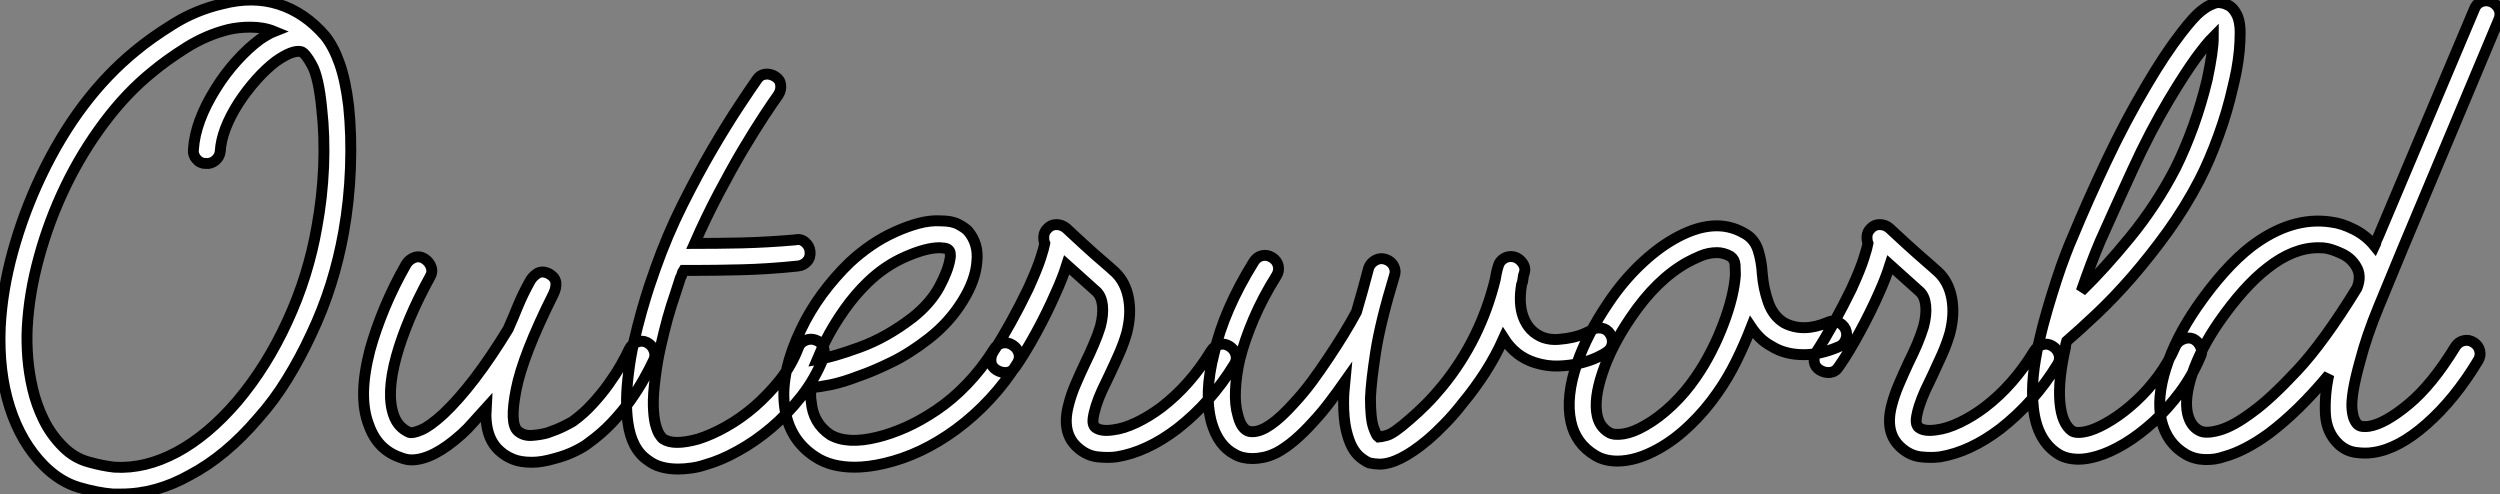 <?xml version="1.0" standalone="no"?>
<svg xmlns="http://www.w3.org/2000/svg" viewBox="-0.002 -1.001 229.072 45.268"><rect x="-0.002" y="-1.001" width="229.072" height="45.268" fill="#808080" stroke="none"/><path d="M32.31-30.69L32.31-30.69Q32.59-28.06 32.48-25.03Q32.37-22.01 31.86-19.15L31.86-19.15Q31.42-16.69 30.69-14.36Q29.96-12.04 28.90-9.80L28.90-9.80Q27.89-7.62 26.68-5.66Q25.48-3.70 24.02-2.07L24.02-2.07Q21.06 1.40 17.75 3.14L17.75 3.14Q14.67 4.87 11.48 4.87L11.48 4.87L10.70 4.87Q9.30 4.76 7.59 4.26Q5.88 3.75 4.42 2.30L4.42 2.30Q2.30 0.17 1.26-3.08Q0.22-6.33 0.39-10.42L0.39-10.42Q0.56-13.78 1.54-17.33Q2.52-20.89 4.14-24.30L4.14-24.30Q7.56-31.47 12.77-35.73L12.77-35.73Q14.17-36.90 16.24-38.19Q18.31-39.48 20.72-40.04L20.72-40.04Q23.52-40.77 25.90-40.01Q28.28-39.26 30.13-37.13L30.13-37.13Q30.91-36.18 31.47-34.61Q32.03-33.04 32.31-30.69ZM29.40-19.60L29.40-19.60Q29.90-22.29 30.02-25.12Q30.13-27.94 29.85-30.41L29.85-30.41Q29.57-33.32 28.95-34.44Q28.34-35.56 27.94-35.67L27.94-35.67Q27.16-35.84 25.65-34.78L25.65-34.78Q24.75-34.10 23.86-33.10Q22.96-32.09 22.23-30.97L22.23-30.97Q20.66-28.50 20.55-26.54L20.55-26.54Q20.50-26.04 20.10-25.70Q19.71-25.37 19.21-25.42L19.21-25.42Q18.70-25.42 18.37-25.82Q18.03-26.21 18.09-26.71L18.09-26.71Q18.26-29.29 20.16-32.31L20.16-32.31Q21-33.66 22.06-34.83Q23.13-36.01 24.19-36.79L24.19-36.79Q24.53-37.02 24.86-37.21Q25.20-37.41 25.48-37.52L25.48-37.52Q24.53-37.91 23.30-37.91L23.30-37.91Q22.23-37.91 21.28-37.69L21.28-37.69Q19.26-37.18 17.44-36.04Q15.62-34.89 14.34-33.82L14.34-33.82Q11.98-31.92 9.94-29.20Q7.90-26.49 6.38-23.35Q4.87-20.22 3.95-16.86Q3.02-13.50 2.86-10.30L2.86-10.30Q2.80-9.07 2.91-7.64Q3.02-6.22 3.36-4.76Q3.70-3.30 4.37-1.93Q5.04-0.56 6.16 0.56L6.16 0.56Q7.17 1.57 8.48 1.93Q9.80 2.30 10.86 2.41L10.86 2.41Q13.66 2.58 16.55 1.04Q19.43-0.50 22.12-3.64L22.12-3.64Q24.81-6.83 26.71-10.98Q28.62-15.12 29.40-19.60ZM59.64-9.02L59.64-9.02Q60.09-8.79 60.28-8.32Q60.48-7.84 60.26-7.39L60.26-7.39Q59.92-6.66 59.39-5.71Q58.86-4.76 58.13-3.72Q57.40-2.69 56.42-1.65Q55.44-0.62 54.26 0.22L54.26 0.22Q53.93 0.50 53.09 0.92Q52.25 1.34 51.18 1.62L51.18 1.62Q50.01 1.96 49.11 1.96L49.11 1.96Q48.05 1.96 47.38 1.68Q46.70 1.40 46.26 1.01L46.26 1.01Q44.74-0.22 44.91-3.02L44.91-3.02Q44.30-2.35 43.76-1.74Q43.23-1.12 42.67-0.62L42.67-0.62Q40.04 1.74 38.08 1.74L38.08 1.74Q37.80 1.74 37.55 1.68Q37.30 1.62 37.02 1.51L37.02 1.51Q34.94 0.78 34.16-1.46L34.16-1.46Q33.15-4.03 34.27-8.34L34.27-8.34Q34.78-10.19 35.62-12.21Q36.46-14.22 37.58-16.18L37.58-16.18Q37.86-16.63 38.33-16.80Q38.81-16.97 39.26-16.69L39.26-16.69Q39.70-16.41 39.87-15.93Q40.04-15.46 39.76-15.01L39.76-15.01Q37.63-11.14 36.68-7.73L36.68-7.73Q35.73-4.26 36.46-2.30L36.46-2.30Q36.85-1.23 37.86-0.78L37.86-0.78Q38.19-0.67 38.98-1.01Q39.76-1.34 40.99-2.46L40.99-2.46Q43.79-5.10 46.93-10.25L46.93-10.25Q47.38-11.26 47.82-12.35Q48.27-13.44 48.89-14.56L48.89-14.56Q49.11-15.01 49.56-15.32Q50.01-15.62 50.62-15.34L50.62-15.34Q51.24-15.01 51.30-14.50Q51.35-14 51.07-13.44L51.07-13.44Q48.27-7.84 47.66-4.70Q47.04-1.57 47.82-0.90L47.82-0.90Q48.33-0.45 49.11-0.50Q49.90-0.56 50.51-0.73L50.51-0.73Q51.35-1.01 52.02-1.34Q52.70-1.68 52.86-1.79L52.86-1.79Q53.87-2.52 54.68-3.42Q55.50-4.31 56.14-5.21Q56.78-6.10 57.26-6.94Q57.74-7.78 58.02-8.40L58.02-8.40Q58.24-8.85 58.72-9.04Q59.19-9.24 59.64-9.02ZM75.10-9.24L75.10-9.24Q75.60-9.07 75.80-8.60Q75.99-8.12 75.82-7.62L75.82-7.62Q75.04-5.66 73.78-4.06Q72.52-2.46 71.04-1.20Q69.55 0.06 67.98 0.92Q66.42 1.79 65.02 2.18L65.02 2.18Q64.34 2.41 63.70 2.49Q63.06 2.58 62.50 2.58L62.50 2.58Q60.76 2.58 59.75 1.79L59.75 1.79Q58.24 0.78 57.90-1.68L57.90-1.68Q57.62-3.64 57.96-6.22L57.96-6.22Q58.13-7.67 58.46-9.13Q58.80-10.58 59.16-11.87Q59.53-13.16 59.86-14.17Q60.20-15.18 60.42-15.79L60.42-15.79Q61.49-18.82 62.89-21.62Q64.29-24.42 65.63-26.71Q66.98-29.01 68.07-30.66Q69.16-32.31 69.72-33.10L69.72-33.10Q70-33.54 70.48-33.60Q70.95-33.66 71.40-33.38L71.40-33.38Q71.85-33.10 71.90-32.62Q71.96-32.14 71.68-31.70L71.68-31.70Q71.23-31.08 70.36-29.76Q69.50-28.45 68.43-26.66Q67.37-24.86 66.22-22.68Q65.07-20.50 64.01-18.09L64.01-18.09Q65.97-18.09 68.35-18.14Q70.73-18.20 73.25-18.42L73.25-18.42Q73.75-18.54 74.14-18.20Q74.54-17.86 74.59-17.36L74.59-17.36Q74.65-16.80 74.31-16.44Q73.98-16.07 73.47-16.02L73.47-16.02Q70.78-15.74 68.32-15.68Q65.86-15.62 63.90-15.62L63.90-15.62L63-15.62Q62.89-15.46 62.86-15.29Q62.83-15.12 62.72-14.95L62.72-14.95Q62.55-14.39 62.22-13.41Q61.88-12.43 61.54-11.23Q61.21-10.02 60.90-8.65Q60.59-7.28 60.42-5.88L60.42-5.88Q60.20-4.26 60.23-3.22Q60.26-2.18 60.42-1.54Q60.59-0.90 60.79-0.59Q60.98-0.28 61.15-0.17L61.15-0.17Q62.10 0.45 64.34-0.17L64.34-0.17Q65.58-0.56 66.92-1.32Q68.26-2.07 69.52-3.16Q70.78-4.26 71.85-5.60Q72.91-6.94 73.53-8.57L73.53-8.57Q73.70-9.02 74.17-9.21Q74.65-9.41 75.10-9.24ZM93.13-8.79L93.13-8.79Q93.58-8.51 93.72-8.04Q93.86-7.56 93.58-7.11L93.58-7.11Q92.51-5.38 91.08-3.84Q89.66-2.30 87.98-1.06L87.98-1.06Q84.78 1.29 81.37 2.07L81.37 2.07Q79.91 2.41 78.68 2.41L78.68 2.41Q76.55 2.41 75.15 1.51L75.15 1.51Q72.58-0.11 72.24-3.30L72.24-3.30Q72.07-4.82 72.46-6.58Q72.86-8.34 73.75-10.19L73.75-10.19Q74.54-11.87 75.71-13.47Q76.89-15.06 78.23-16.35L78.23-16.35Q79.13-17.19 80.19-17.92Q81.26-18.65 82.38-19.15Q83.50-19.66 84.56-19.94Q85.62-20.22 86.58-20.16L86.58-20.16Q87.58-20.16 88.17-19.85Q88.76-19.54 89.04-19.26L89.04-19.26Q90.05-18.09 89.88-16.46L89.88-16.46Q89.77-14.73 88.56-12.80Q87.36-10.86 85.51-9.41L85.51-9.41Q83.72-8.01 82.04-7.20Q80.36-6.38 79.07-5.94L79.07-5.94Q77.62-5.38 76.50-5.15Q75.38-4.93 74.70-4.87L74.70-4.87Q74.59-4.20 74.70-3.58L74.70-3.58Q74.87-1.62 76.44-0.56L76.44-0.56Q78.01 0.34 80.75-0.34L80.75-0.34Q81.93-0.62 83.33-1.23Q84.73-1.85 86.18-2.83Q87.64-3.81 88.98-5.21Q90.33-6.61 91.45-8.40L91.45-8.40Q91.73-8.85 92.20-8.96Q92.68-9.07 93.13-8.79ZM75.99-9.13L75.99-9.13Q75.77-8.68 75.60-8.26Q75.43-7.84 75.26-7.45L75.26-7.45Q76.66-7.67 79.13-8.57Q81.59-9.46 84-11.31L84-11.31Q85.62-12.60 86.44-14.11Q87.25-15.62 87.42-16.69L87.42-16.69Q87.47-16.86 87.44-17.14Q87.42-17.42 87.25-17.53L87.25-17.53Q87.14-17.64 86.83-17.67Q86.52-17.70 86.46-17.70L86.46-17.70Q85.23-17.70 83.36-16.88Q81.48-16.07 79.91-14.56L79.91-14.56Q78.74-13.44 77.73-12.01Q76.72-10.58 75.99-9.13ZM113.01-8.68L113.01-8.68Q113.46-8.40 113.60-7.92Q113.74-7.45 113.46-7L113.46-7Q111.33-3.53 108.25-1.12L108.25-1.12Q105.45 1.01 102.70 1.46L102.70 1.46Q101.92 1.57 100.91 1.46Q99.90 1.34 99.06 0.56L99.06 0.56Q97.61-0.78 98.28-3.30L98.28-3.30Q98.50-4.20 98.92-5.18Q99.34-6.16 99.79-7.11L99.79-7.11Q100.24-8.01 100.60-8.88Q100.97-9.74 101.19-10.47L101.19-10.47Q101.47-11.54 101.39-12.38Q101.30-13.22 100.86-13.66L100.86-13.66L98.11-16.13Q97.72-14.90 97.10-13.55L97.10-13.55Q96.32-11.76 95.31-9.91Q94.30-8.06 93.41-6.78L93.41-6.78Q93.13-6.33 92.62-6.27Q92.12-6.22 91.67-6.50L91.67-6.50Q91.22-6.78 91.17-7.25Q91.11-7.73 91.39-8.18L91.39-8.18Q92.12-9.30 92.96-10.81Q93.80-12.32 94.58-13.94L94.58-13.94Q95.42-15.79 95.73-16.77Q96.04-17.75 96.10-18.09L96.10-18.09Q95.98-18.37 96.01-18.76Q96.04-19.15 96.32-19.43L96.32-19.43Q96.66-19.82 97.16-19.82Q97.66-19.82 98.06-19.49L98.06-19.49Q99.68-17.98 100.60-17.16Q101.53-16.35 101.98-15.96L101.98-15.96L102.54-15.46Q103.49-14.56 103.77-13.08Q104.05-11.59 103.60-9.86L103.60-9.86Q103.32-8.90 102.90-7.95Q102.48-7 102.03-6.05L102.03-6.05Q101.70-5.38 101.36-4.65Q101.02-3.92 100.80-3.22Q100.58-2.52 100.52-1.99Q100.46-1.46 100.74-1.23L100.74-1.23Q101.25-0.84 102.37-1.01L102.37-1.01Q103.32-1.12 104.50-1.68Q105.67-2.24 106.79-3.08L106.79-3.08Q109.42-5.10 111.33-8.23L111.33-8.23Q111.61-8.68 112.08-8.82Q112.56-8.96 113.01-8.68ZM147.90-9.80L147.90-9.80Q148.18-9.35 148.09-8.88Q148.01-8.40 147.56-8.12L147.56-8.12Q147.34-7.95 146.69-7.64Q146.05-7.34 145.12-7.11Q144.20-6.89 143.14-6.86Q142.07-6.83 141.01-7.17L141.01-7.17Q139.22-7.73 138.15-9.41L138.15-9.41Q137.42-7.78 136.47-6.30Q135.52-4.82 134.40-3.47L134.40-3.47Q133.62-2.46 132.78-1.60Q131.94-0.73 131.15-0.06L131.15-0.06Q128.52 2.13 126.78 2.13L126.78 2.13Q126.39 2.13 125.83 2.02L125.83 2.02Q125.44 1.85 125.02 1.51Q124.60 1.18 124.26 0.56Q123.93-0.06 123.70-1.06Q123.48-2.07 123.48-3.53L123.48-3.53Q123.48-3.98 123.51-4.45Q123.54-4.93 123.59-5.43L123.59-5.43Q122.92-4.48 122.22-3.56Q121.52-2.63 120.74-1.79L120.74-1.79Q118.94 0.22 117.38 1.06L117.38 1.06Q116.70 1.40 116.14 1.51Q115.58 1.62 115.14 1.62L115.14 1.62Q114.18 1.62 113.51 1.23L113.51 1.23Q112.00 0.45 111.38-1.68L111.38-1.68Q110.66-4.31 111.61-8.01L111.61-8.01Q112.50-11.98 115.25-16.41L115.25-16.41Q115.53-16.86 116.00-16.97Q116.48-17.08 116.93-16.80L116.93-16.80Q117.38-16.52 117.49-16.04Q117.60-15.57 117.32-15.12L117.32-15.12Q116.09-13.16 115.25-11.20Q114.41-9.24 113.96-7.45L113.96-7.45Q113.62-5.94 113.57-4.62Q113.51-3.30 113.79-2.35L113.79-2.35Q114.07-1.23 114.63-0.95L114.63-0.95Q114.80-0.84 115.14-0.84L115.14-0.84Q116.59-0.84 118.94-3.47L118.94-3.47Q119.78-4.37 120.57-5.43Q121.35-6.50 122.08-7.59Q122.81-8.68 123.48-9.77Q124.15-10.86 124.66-11.82L124.66-11.82Q124.94-12.77 125.22-13.78Q125.50-14.78 125.78-15.85L125.78-15.85Q125.94-16.30 126.39-16.55Q126.84-16.80 127.34-16.63L127.34-16.63Q127.85-16.46 128.07-16.02Q128.30-15.57 128.13-15.12L128.13-15.12Q126.84-10.86 126.42-8.15Q126.00-5.43 125.94-3.92L125.94-3.92Q125.94-2.02 126.22-1.23Q126.50-0.45 126.67-0.34L126.67-0.34Q126.78-0.34 127.43-0.50Q128.07-0.67 129.53-1.96L129.53-1.96Q130.26-2.58 131.01-3.33Q131.77-4.09 132.55-5.04L132.55-5.04Q136.02-9.30 137.37-14.78L137.37-14.78Q137.42-15.06 137.48-15.37Q137.54-15.68 137.65-16.02L137.65-16.02Q137.76-16.46 138.18-16.72Q138.60-16.97 139.10-16.86L139.10-16.86Q139.55-16.74 139.86-16.32Q140.17-15.90 140.06-15.46L140.06-15.46Q139.94-15.18 139.92-14.87Q139.89-14.56 139.78-14.28L139.78-14.28Q139.50-12.54 139.94-11.37L139.94-11.37Q140.45-9.97 141.79-9.46L141.79-9.46Q142.46-9.24 143.16-9.30Q143.86-9.35 144.48-9.49Q145.10-9.63 145.54-9.83Q145.99-10.02 146.16-10.14L146.16-10.14Q146.61-10.42 147.11-10.33Q147.62-10.25 147.90-9.80ZM169.46-10.25L169.46-10.25Q169.68-9.74 169.48-9.27Q169.29-8.79 168.84-8.62L168.84-8.62Q167.16-7.90 165.65-7.90L165.65-7.90Q163.91-7.90 162.68-8.68L162.68-8.68Q162.06-9.02 161.62-9.46Q161.17-9.91 160.83-10.42L160.83-10.42Q160.22-8.85 159.46-7.31Q158.70-5.77 157.75-4.42L157.75-4.42Q156.63-2.80 155.23-1.46Q153.83-0.11 152.32 0.73L152.32 0.73Q150.30 1.85 148.57 1.85L148.57 1.85Q147.39 1.85 146.55 1.34L146.55 1.34Q144.76 0.28 144.31-1.74L144.31-1.74Q143.81-4.03 144.87-7.11L144.87-7.11Q145.77-9.74 147.78-12.71L147.78-12.71Q149.07-14.62 150.61-16.10Q152.15-17.58 153.72-18.48L153.72-18.48Q157.42-20.61 160.16-19.04L160.16-19.04Q161.11-18.54 161.45-17.50Q161.78-16.46 161.84-15.34L161.84-15.34Q161.95-13.94 162.40-12.68Q162.85-11.42 163.86-10.81L163.86-10.81Q165.59-9.91 167.83-10.86L167.83-10.86Q168.28-11.09 168.76-10.89Q169.23-10.70 169.46-10.25ZM155.74-5.82L155.74-5.82Q156.52-6.94 157.16-8.20Q157.81-9.46 158.28-10.72Q158.76-11.98 159.04-13.13Q159.32-14.28 159.38-15.23L159.38-15.23Q159.38-15.62 159.35-16.13Q159.32-16.63 158.93-16.91L158.93-16.91Q158.31-17.25 157.70-17.25L157.70-17.25Q156.91-17.25 156.18-16.94Q155.46-16.63 154.95-16.35L154.95-16.35Q152.15-14.78 149.80-11.31L149.80-11.31Q148.01-8.68 147.20-6.24Q146.38-3.81 146.72-2.30L146.72-2.30Q146.94-1.29 147.78-0.78L147.78-0.78Q148.23-0.50 149.13-0.64Q150.02-0.78 151.09-1.40L151.09-1.40Q152.38-2.13 153.58-3.28Q154.78-4.42 155.74-5.82ZM188.44-8.68L188.44-8.68Q188.89-8.40 189.03-7.92Q189.17-7.45 188.89-7L188.89-7Q186.76-3.53 183.68-1.12L183.68-1.12Q180.88 1.01 178.14 1.46L178.14 1.46Q177.35 1.57 176.34 1.46Q175.34 1.34 174.50 0.56L174.50 0.56Q173.04-0.78 173.71-3.30L173.71-3.30Q173.94-4.20 174.36-5.18Q174.78-6.16 175.22-7.11L175.22-7.11Q175.67-8.01 176.04-8.88Q176.40-9.74 176.62-10.47L176.62-10.47Q176.90-11.54 176.82-12.38Q176.74-13.22 176.29-13.66L176.29-13.66L173.54-16.13Q173.15-14.90 172.54-13.55L172.54-13.55Q171.75-11.76 170.74-9.91Q169.74-8.06 168.84-6.78L168.84-6.78Q168.56-6.33 168.06-6.27Q167.55-6.22 167.10-6.50L167.10-6.50Q166.66-6.78 166.60-7.25Q166.54-7.73 166.82-8.18L166.82-8.18Q167.55-9.30 168.39-10.81Q169.23-12.32 170.02-13.94L170.02-13.94Q170.86-15.79 171.16-16.77Q171.47-17.75 171.53-18.09L171.53-18.09Q171.42-18.37 171.44-18.76Q171.47-19.15 171.75-19.43L171.75-19.43Q172.09-19.82 172.59-19.82Q173.10-19.82 173.49-19.49L173.49-19.49Q175.11-17.98 176.04-17.16Q176.96-16.35 177.41-15.96L177.41-15.96L177.97-15.46Q178.92-14.56 179.20-13.08Q179.48-11.59 179.03-9.86L179.03-9.86Q178.75-8.90 178.33-7.95Q177.91-7 177.46-6.05L177.46-6.05Q177.13-5.38 176.79-4.65Q176.46-3.92 176.23-3.22Q176.01-2.52 175.95-1.99Q175.90-1.46 176.18-1.23L176.18-1.23Q176.68-0.84 177.80-1.01L177.80-1.01Q178.75-1.12 179.93-1.68Q181.10-2.24 182.22-3.08L182.22-3.08Q184.86-5.10 186.76-8.23L186.76-8.23Q187.04-8.68 187.52-8.82Q187.99-8.96 188.44-8.68ZM205.41-38.86L205.41-38.86Q205.63-38.25 205.63-37.44Q205.63-36.62 205.55-35.73Q205.46-34.83 205.30-33.96Q205.13-33.10 204.96-32.42L204.96-32.42Q204.46-30.18 203.64-27.94Q202.83-25.70 201.88-23.86L201.88-23.86Q200.59-21.39 199.00-19.18Q197.40-16.97 195.75-15.06Q194.10-13.16 192.50-11.65Q190.90-10.14 189.73-9.13L189.73-9.13Q189.62-8.79 189.62-8.57L189.62-8.57Q188.94-5.54 189.11-3.56Q189.28-1.57 190.23-0.90L190.23-0.90Q190.74-0.62 191.86-0.95L191.86-0.95Q192.75-1.23 193.87-1.93Q194.99-2.63 196.08-3.64Q197.18-4.65 198.13-5.94Q199.08-7.22 199.70-8.68L199.70-8.68Q199.92-9.13 200.40-9.32Q200.87-9.52 201.32-9.35L201.32-9.35Q201.77-9.13 201.99-8.65Q202.22-8.18 201.99-7.73L201.99-7.73Q201.26-5.99 200.14-4.48Q199.02-2.97 197.71-1.76Q196.39-0.56 195.05 0.25Q193.70 1.06 192.53 1.40L192.53 1.40Q191.58 1.68 190.85 1.68L190.85 1.68Q189.62 1.68 188.83 1.12L188.83 1.12Q186.87-0.22 186.65-3.42L186.65-3.42Q186.54-4.54 186.68-5.99Q186.82-7.45 187.21-9.13L187.21-9.13Q187.54-10.58 187.96-12.01Q188.38-13.44 188.80-14.73Q189.22-16.02 189.62-17.05Q190.01-18.09 190.29-18.70L190.29-18.70Q191.63-21.95 193.37-25.62Q195.10-29.29 197.06-32.59L197.06-32.59Q198.74-35.45 200.26-37.41L200.26-37.41Q201.38-38.86 202.02-39.37Q202.66-39.87 203.00-39.98L203.00-39.98Q203.45-40.21 203.81-40.15Q204.18-40.10 204.40-39.98L204.40-39.98Q205.02-39.76 205.41-38.86ZM202.61-33.10L202.61-33.10Q203.17-35.73 203.17-37.02L203.17-37.02Q202.55-36.40 201.57-35.06Q200.59-33.71 199.14-31.30L199.14-31.30Q197.34-28.28 195.78-24.86Q194.21-21.45 192.81-18.31L192.81-18.31Q192.36-17.25 191.94-16.13Q191.52-15.01 191.07-13.72L191.07-13.72Q193.20-15.79 195.58-18.70Q197.96-21.62 199.70-24.98L199.70-24.98Q200.59-26.77 201.35-28.87Q202.10-30.97 202.61-33.10ZM229.32-38.58L220.53-17.64Q219.41-14.95 218.32-12.29Q217.22-9.63 216.61-7.28L216.61-7.28Q216.16-5.66 215.99-4.59Q215.82-3.53 215.88-2.91Q215.94-2.30 216.08-1.99Q216.22-1.68 216.33-1.57L216.33-1.57Q216.55-1.34 216.86-1.32Q217.17-1.29 217.45-1.34L217.45-1.34Q218.90-1.57 221.06-3.36Q223.22-5.15 225.34-8.62L225.34-8.62Q225.62-9.07 226.10-9.18Q226.58-9.30 227.02-9.02L227.02-9.02Q227.47-8.74 227.58-8.26Q227.70-7.78 227.42-7.34L227.42-7.34Q225.29-3.81 222.71-1.54Q220.14 0.73 217.84 1.06L217.84 1.06Q217.11 1.18 216.24 1.06Q215.38 0.95 214.70 0.34L214.70 0.34Q213.53-0.73 213.44-2.49Q213.36-4.26 213.75-6.05L213.75-6.05Q211.01-2.74 208.26-0.67L208.26-0.67Q206.02 0.95 204.12 1.46L204.12 1.46Q203.34 1.74 202.38 1.71Q201.43 1.68 200.65 1.23L200.65 1.23Q198.91 0.22 198.41-1.90L198.41-1.90Q197.96-3.92 198.83-6.66Q199.70-9.41 201.66-12.26L201.66-12.26Q204.18-15.90 206.64-17.81L206.64-17.81Q210.34-20.61 213.98-20.05L213.98-20.05Q214.93-19.94 216.05-19.38Q217.17-18.82 217.95-17.86L217.95-17.86Q218.06-18.09 218.09-18.26Q218.12-18.42 218.23-18.59L218.23-18.59L227.08-39.54Q227.25-40.04 227.72-40.24Q228.20-40.43 228.70-40.21L228.70-40.21Q229.15-39.98 229.35-39.54Q229.54-39.09 229.32-38.58L229.32-38.58ZM206.81-2.69L206.81-2.69Q208.43-3.86 210.87-6.47Q213.30-9.07 216.33-14L216.33-14Q216.78-15.12 216.27-15.96L216.27-15.96Q215.82-16.74 214.98-17.14Q214.14-17.53 213.58-17.64L213.58-17.64Q213.30-17.70 212.80-17.70L212.80-17.70Q210.50-17.70 208.15-15.85L208.15-15.85Q205.97-14.17 203.67-10.86L203.67-10.86Q202.05-8.51 201.26-6.22Q200.48-3.92 200.82-2.46L200.82-2.46Q201.10-1.34 201.88-0.95L201.88-0.95Q202.44-0.62 203.73-0.98Q205.02-1.34 206.81-2.69Z" fill="white" stroke="black" transform="translate(0 0) scale(1 1) translate(-0.369 39.397)"/></svg>